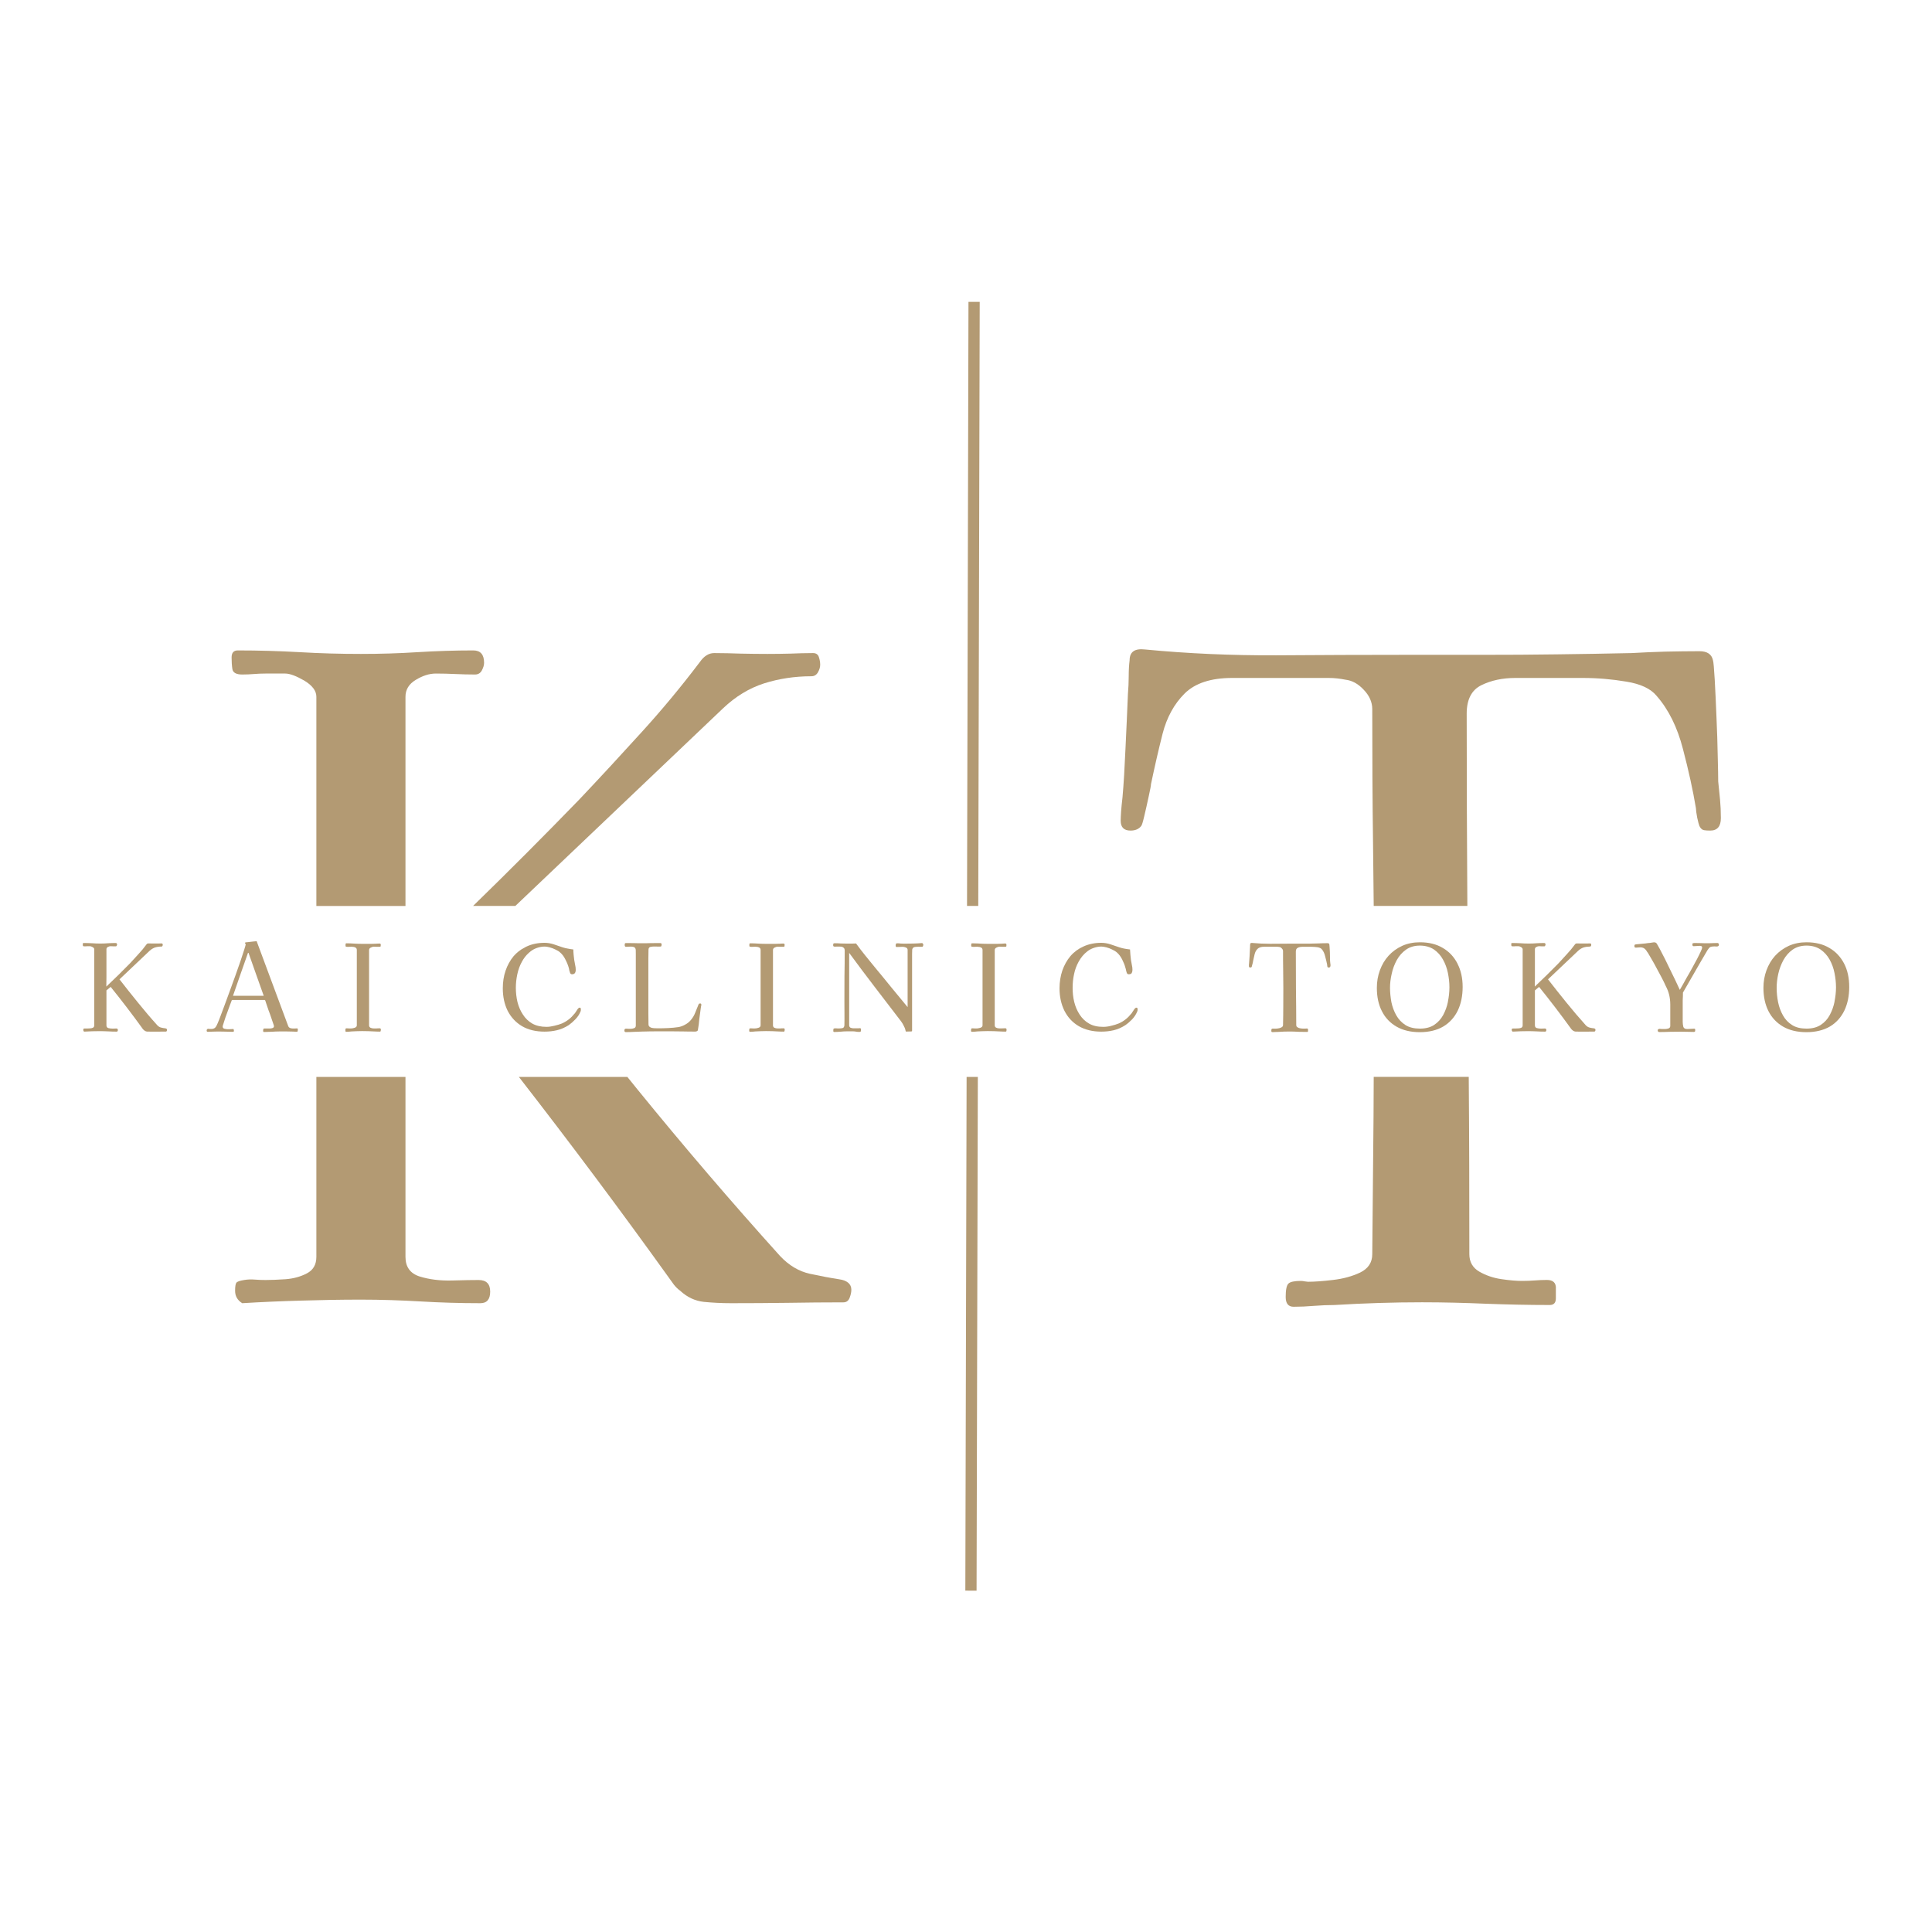 <svg width="32" height="32" viewBox="0 0 32 32" fill="none" xmlns="http://www.w3.org/2000/svg">
<path d="M16.01 17.837H16.196L16.175 26.347L15.989 26.346L16.01 17.837Z" fill="#B39A73"/>
<path d="M16.227 5L16.203 15.005H16.017L16.041 5H16.227Z" fill="#B39A73"/>
<path d="M8.119 21.393C8.119 21.521 8.065 21.585 7.956 21.585C7.622 21.585 7.293 21.575 6.967 21.556C6.642 21.537 6.311 21.526 5.977 21.526C5.644 21.526 5.324 21.532 4.994 21.542C4.664 21.551 4.337 21.565 4.012 21.585C3.933 21.536 3.894 21.468 3.894 21.38C3.894 21.31 3.901 21.265 3.915 21.246C3.931 21.226 3.974 21.212 4.043 21.201C4.102 21.191 4.161 21.189 4.219 21.194C4.278 21.199 4.338 21.201 4.398 21.201C4.485 21.201 4.596 21.197 4.729 21.188C4.862 21.178 4.98 21.145 5.083 21.091C5.188 21.036 5.24 20.945 5.24 20.818V17.837H6.716V20.818C6.716 20.984 6.794 21.093 6.952 21.143C7.111 21.192 7.287 21.214 7.485 21.209C7.682 21.203 7.829 21.201 7.928 21.201C8.055 21.201 8.119 21.265 8.119 21.393L8.119 21.393Z" fill="#B39A73"/>
<path d="M4.012 11.172C3.914 11.172 3.859 11.142 3.849 11.083C3.84 11.024 3.836 10.96 3.836 10.891C3.836 10.812 3.869 10.773 3.938 10.773C4.283 10.773 4.625 10.783 4.965 10.802C5.306 10.822 5.643 10.831 5.978 10.831C6.293 10.831 6.605 10.822 6.915 10.802C7.226 10.783 7.534 10.773 7.839 10.773C7.958 10.773 8.018 10.841 8.018 10.978C8.018 11.019 8.004 11.061 7.98 11.106C7.956 11.15 7.918 11.172 7.868 11.172C7.76 11.172 7.651 11.169 7.543 11.164C7.436 11.159 7.328 11.156 7.219 11.156C7.11 11.156 7 11.192 6.886 11.261C6.773 11.329 6.716 11.422 6.716 11.54V15.006H5.24V11.54C5.24 11.442 5.173 11.354 5.042 11.274C4.908 11.197 4.802 11.156 4.724 11.156H4.398C4.329 11.156 4.263 11.159 4.205 11.164C4.146 11.169 4.082 11.172 4.013 11.172H4.012Z" fill="#B39A73"/>
<path d="M7.836 15.005C8.431 14.426 9.017 13.838 9.597 13.24C9.951 12.866 10.294 12.494 10.629 12.125C10.965 11.756 11.286 11.369 11.592 10.965C11.66 10.867 11.739 10.817 11.829 10.817C11.976 10.817 12.122 10.821 12.27 10.826C12.418 10.829 12.566 10.831 12.713 10.831C12.842 10.831 12.968 10.829 13.091 10.826C13.213 10.821 13.339 10.817 13.467 10.817C13.517 10.817 13.549 10.84 13.563 10.883C13.578 10.928 13.585 10.97 13.585 11.01C13.585 11.05 13.573 11.091 13.548 11.135C13.523 11.179 13.487 11.201 13.438 11.201C13.163 11.201 12.901 11.241 12.655 11.319C12.409 11.398 12.182 11.536 11.976 11.732L8.536 15.005H7.837H7.836Z" fill="#B39A73"/>
<path d="M14.101 21.363C14.101 21.403 14.091 21.447 14.072 21.497C14.052 21.547 14.018 21.571 13.969 21.571C13.663 21.571 13.355 21.574 13.045 21.579C12.736 21.583 12.422 21.585 12.108 21.585C11.95 21.585 11.8 21.577 11.656 21.563C11.513 21.547 11.383 21.487 11.266 21.379C11.225 21.349 11.191 21.315 11.161 21.277C11.132 21.237 11.103 21.197 11.074 21.156C10.273 20.04 9.446 18.933 8.594 17.837H10.391C10.448 17.907 10.505 17.978 10.562 18.049C11.326 18.988 12.112 19.907 12.919 20.802C13.067 20.96 13.233 21.058 13.415 21.098C13.597 21.137 13.756 21.167 13.894 21.188C14.031 21.207 14.101 21.266 14.101 21.363H14.101Z" fill="#B39A73"/>
<path d="M25.77 21.334V21.504C25.77 21.579 25.736 21.615 25.667 21.615C25.312 21.615 24.96 21.607 24.61 21.594C24.262 21.579 23.909 21.57 23.554 21.57C23.082 21.57 22.599 21.585 22.106 21.615C21.997 21.615 21.884 21.62 21.765 21.629C21.648 21.639 21.535 21.644 21.427 21.644C21.338 21.644 21.295 21.59 21.295 21.481C21.295 21.363 21.31 21.29 21.34 21.261C21.369 21.231 21.438 21.216 21.547 21.216C21.567 21.216 21.588 21.219 21.613 21.224C21.637 21.227 21.654 21.23 21.665 21.23C21.772 21.23 21.91 21.22 22.078 21.2C22.245 21.181 22.396 21.14 22.529 21.077C22.662 21.012 22.729 20.911 22.729 20.773C22.737 20.013 22.744 19.256 22.75 18.497C22.751 18.277 22.753 18.057 22.753 17.836H24.327C24.335 18.813 24.337 19.792 24.337 20.773C24.337 20.9 24.391 20.997 24.5 21.061C24.609 21.124 24.732 21.167 24.87 21.187C25.008 21.207 25.121 21.216 25.208 21.216C25.287 21.216 25.358 21.213 25.422 21.208C25.486 21.203 25.553 21.2 25.623 21.2C25.721 21.2 25.771 21.245 25.771 21.334L25.77 21.334Z" fill="#B39A73"/>
<path d="M28.503 13.55C28.503 13.688 28.444 13.757 28.327 13.757C28.286 13.757 28.252 13.755 28.222 13.75C28.192 13.744 28.168 13.722 28.148 13.682C28.139 13.662 28.127 13.616 28.111 13.543C28.097 13.469 28.09 13.417 28.09 13.387C28.041 13.092 27.969 12.764 27.875 12.406C27.782 12.045 27.637 11.752 27.439 11.526C27.342 11.407 27.174 11.328 26.938 11.29C26.702 11.25 26.461 11.229 26.214 11.229H25.099C24.887 11.229 24.7 11.269 24.538 11.348C24.375 11.427 24.293 11.584 24.293 11.821C24.293 12.88 24.297 13.942 24.304 15.005H22.753C22.75 14.665 22.746 14.325 22.742 13.985C22.732 13.242 22.729 12.495 22.729 11.746C22.729 11.629 22.681 11.521 22.587 11.424C22.494 11.324 22.393 11.27 22.285 11.258C22.196 11.24 22.104 11.229 22.01 11.229H20.409C20.055 11.229 19.792 11.316 19.619 11.489C19.447 11.661 19.326 11.882 19.256 12.153C19.187 12.425 19.124 12.703 19.064 12.988C19.064 13.008 19.052 13.075 19.027 13.187C19.003 13.301 18.978 13.409 18.954 13.512C18.93 13.616 18.912 13.672 18.902 13.681C18.863 13.732 18.804 13.757 18.725 13.757C18.617 13.757 18.562 13.703 18.562 13.594C18.562 13.554 18.565 13.502 18.569 13.439C18.574 13.375 18.581 13.298 18.592 13.208C18.612 12.983 18.628 12.71 18.642 12.389C18.658 12.07 18.67 11.771 18.682 11.495C18.69 11.397 18.695 11.299 18.695 11.201C18.695 11.102 18.7 11.014 18.71 10.936C18.71 10.797 18.794 10.738 18.962 10.757C19.679 10.826 20.405 10.857 21.139 10.854C21.873 10.849 22.599 10.846 23.319 10.846H24.574C24.978 10.846 25.384 10.844 25.793 10.838C26.202 10.833 26.613 10.826 27.026 10.817C27.204 10.806 27.389 10.799 27.579 10.793C27.772 10.789 27.962 10.786 28.149 10.786C28.276 10.786 28.351 10.836 28.372 10.936C28.381 10.963 28.39 11.069 28.401 11.252C28.411 11.435 28.421 11.641 28.43 11.873C28.44 12.104 28.448 12.321 28.451 12.523C28.456 12.725 28.459 12.865 28.459 12.944C28.469 13.042 28.479 13.141 28.489 13.24C28.498 13.338 28.503 13.441 28.503 13.55L28.503 13.55Z" fill="#B39A73"/>
<path d="M2.766 17.057C2.766 17.063 2.765 17.07 2.762 17.076C2.759 17.083 2.755 17.086 2.749 17.086C2.707 17.086 2.665 17.087 2.623 17.087H2.495C2.474 17.087 2.454 17.087 2.435 17.086C2.415 17.084 2.397 17.075 2.381 17.059C2.375 17.055 2.371 17.05 2.367 17.046C2.363 17.04 2.359 17.035 2.356 17.03C2.189 16.799 2.015 16.571 1.833 16.346L1.763 16.404V16.983C1.763 17.006 1.773 17.021 1.793 17.028C1.816 17.034 1.84 17.037 1.868 17.037C1.895 17.036 1.914 17.035 1.927 17.035C1.944 17.035 1.952 17.044 1.952 17.06C1.952 17.079 1.945 17.087 1.931 17.087C1.885 17.087 1.841 17.086 1.796 17.083C1.752 17.082 1.707 17.079 1.662 17.079C1.618 17.079 1.573 17.081 1.528 17.081C1.485 17.083 1.44 17.085 1.394 17.087C1.384 17.081 1.38 17.071 1.38 17.058C1.38 17.05 1.38 17.044 1.381 17.04C1.383 17.039 1.39 17.037 1.398 17.035C1.407 17.034 1.416 17.034 1.424 17.035H1.448C1.46 17.035 1.475 17.035 1.494 17.033C1.512 17.032 1.527 17.028 1.54 17.022C1.554 17.014 1.561 17.002 1.561 16.983V15.723C1.561 15.709 1.553 15.698 1.534 15.687C1.516 15.677 1.501 15.672 1.491 15.672H1.447C1.438 15.672 1.43 15.673 1.421 15.674H1.394C1.381 15.674 1.373 15.669 1.373 15.662C1.372 15.654 1.371 15.645 1.371 15.635C1.371 15.625 1.376 15.619 1.385 15.619C1.432 15.619 1.478 15.621 1.525 15.623C1.571 15.627 1.617 15.628 1.662 15.628C1.705 15.628 1.747 15.627 1.79 15.623C1.833 15.621 1.874 15.619 1.916 15.619C1.931 15.619 1.939 15.628 1.939 15.646C1.939 15.651 1.938 15.657 1.933 15.663C1.93 15.671 1.926 15.674 1.92 15.674H1.875C1.86 15.673 1.846 15.672 1.831 15.672C1.816 15.672 1.802 15.677 1.786 15.685C1.77 15.694 1.763 15.706 1.763 15.722V16.185C1.763 16.236 1.762 16.289 1.761 16.341C1.895 16.215 2.026 16.086 2.154 15.955C2.201 15.903 2.248 15.852 2.293 15.803C2.34 15.753 2.384 15.7 2.425 15.644C2.433 15.632 2.444 15.626 2.456 15.626C2.476 15.626 2.497 15.627 2.516 15.627H2.628C2.645 15.626 2.661 15.626 2.679 15.626C2.687 15.626 2.691 15.628 2.692 15.635C2.695 15.64 2.696 15.645 2.696 15.651C2.696 15.655 2.694 15.662 2.69 15.668C2.688 15.675 2.683 15.678 2.675 15.678C2.637 15.678 2.602 15.683 2.568 15.693C2.536 15.704 2.505 15.723 2.477 15.749L1.979 16.221C2.08 16.351 2.182 16.479 2.286 16.607C2.389 16.734 2.495 16.86 2.605 16.981C2.625 17.003 2.648 17.016 2.673 17.021C2.697 17.026 2.718 17.031 2.737 17.032C2.757 17.035 2.766 17.043 2.766 17.056V17.057Z" fill="#B39A73"/>
<path d="M4.932 17.044C4.93 17.037 4.926 17.033 4.922 17.033C4.909 17.033 4.896 17.035 4.884 17.035H4.846C4.832 17.035 4.818 17.032 4.802 17.026C4.787 17.018 4.778 17.007 4.773 16.993L4.251 15.589C4.235 15.591 4.217 15.593 4.199 15.594C4.182 15.596 4.165 15.598 4.147 15.6C4.134 15.602 4.12 15.604 4.104 15.605C4.089 15.606 4.076 15.607 4.063 15.61C4.059 15.613 4.058 15.617 4.058 15.621C4.058 15.623 4.059 15.627 4.063 15.631C4.068 15.635 4.07 15.639 4.07 15.641C4.07 15.65 4.06 15.68 4.045 15.73C4.029 15.78 4.008 15.843 3.983 15.919C3.956 15.997 3.927 16.079 3.895 16.169C3.863 16.259 3.83 16.349 3.797 16.439C3.764 16.529 3.734 16.614 3.704 16.692C3.675 16.77 3.651 16.835 3.63 16.888C3.609 16.94 3.596 16.971 3.589 16.983C3.578 17.006 3.566 17.022 3.55 17.031C3.535 17.039 3.52 17.043 3.506 17.043H3.475C3.466 17.042 3.458 17.04 3.452 17.04C3.432 17.04 3.423 17.051 3.423 17.07C3.423 17.083 3.429 17.09 3.442 17.09C3.47 17.09 3.499 17.089 3.527 17.087C3.555 17.086 3.585 17.085 3.614 17.085C3.653 17.085 3.692 17.086 3.732 17.087C3.772 17.089 3.812 17.09 3.85 17.09H3.864C3.869 17.089 3.873 17.085 3.874 17.079C3.875 17.075 3.875 17.067 3.872 17.058C3.871 17.048 3.866 17.043 3.859 17.043C3.857 17.043 3.852 17.044 3.845 17.045H3.831C3.823 17.046 3.814 17.047 3.804 17.047H3.769C3.755 17.047 3.737 17.044 3.716 17.039C3.698 17.034 3.688 17.022 3.688 17.002C3.688 16.996 3.692 16.979 3.702 16.952C3.71 16.924 3.721 16.892 3.734 16.852C3.748 16.814 3.762 16.775 3.777 16.734C3.791 16.695 3.804 16.659 3.816 16.628C3.828 16.596 3.838 16.573 3.841 16.562H4.389C4.394 16.572 4.4 16.591 4.41 16.622C4.42 16.653 4.432 16.69 4.447 16.731C4.463 16.77 4.477 16.812 4.49 16.85C4.504 16.89 4.515 16.922 4.524 16.95C4.534 16.977 4.538 16.992 4.538 16.996C4.538 17.011 4.53 17.022 4.515 17.027C4.5 17.032 4.487 17.035 4.474 17.035H4.376C4.37 17.035 4.366 17.037 4.364 17.043C4.361 17.047 4.36 17.05 4.36 17.054L4.358 17.071C4.358 17.077 4.359 17.081 4.36 17.086C4.363 17.091 4.366 17.093 4.374 17.093C4.395 17.093 4.418 17.091 4.44 17.091C4.461 17.091 4.483 17.09 4.505 17.089C4.547 17.086 4.587 17.084 4.627 17.084H4.751C4.778 17.084 4.81 17.085 4.846 17.086C4.883 17.088 4.906 17.089 4.915 17.089C4.923 17.089 4.928 17.086 4.93 17.081C4.931 17.074 4.933 17.066 4.933 17.057C4.933 17.053 4.932 17.049 4.932 17.042L4.932 17.044ZM3.859 16.494C3.9 16.373 3.942 16.251 3.985 16.131C4.028 16.011 4.071 15.89 4.112 15.77C4.155 15.89 4.197 16.012 4.24 16.133C4.283 16.254 4.326 16.373 4.368 16.493H3.859V16.494Z" fill="#B39A73"/>
<path d="M6.308 17.053C6.308 17.058 6.307 17.066 6.306 17.074C6.305 17.084 6.299 17.087 6.291 17.087C6.275 17.087 6.26 17.087 6.244 17.086C6.229 17.085 6.214 17.084 6.198 17.084C6.132 17.08 6.065 17.078 5.996 17.078C5.967 17.078 5.937 17.079 5.908 17.08C5.879 17.082 5.851 17.083 5.821 17.084C5.808 17.086 5.794 17.087 5.78 17.088C5.765 17.089 5.751 17.09 5.735 17.09C5.725 17.09 5.721 17.084 5.721 17.071C5.721 17.061 5.721 17.051 5.722 17.044C5.723 17.036 5.73 17.032 5.744 17.032C5.756 17.032 5.769 17.033 5.78 17.034H5.819C5.834 17.034 5.853 17.03 5.875 17.023C5.898 17.015 5.91 17.002 5.91 16.982V15.736C5.91 15.713 5.901 15.7 5.883 15.692C5.866 15.684 5.845 15.681 5.821 15.681C5.797 15.681 5.777 15.682 5.757 15.683C5.738 15.683 5.727 15.68 5.724 15.673C5.723 15.669 5.723 15.663 5.723 15.654C5.723 15.649 5.723 15.643 5.724 15.636C5.726 15.629 5.729 15.624 5.735 15.624C5.781 15.624 5.826 15.626 5.869 15.629C5.914 15.632 5.959 15.633 6.003 15.633H6.157C6.181 15.633 6.203 15.632 6.223 15.631C6.234 15.63 6.244 15.629 6.255 15.629C6.264 15.628 6.275 15.628 6.284 15.628C6.299 15.628 6.307 15.634 6.307 15.648C6.307 15.656 6.306 15.664 6.305 15.672C6.304 15.679 6.297 15.682 6.286 15.682H6.24C6.224 15.681 6.209 15.68 6.193 15.68C6.176 15.68 6.159 15.686 6.141 15.695C6.122 15.704 6.113 15.718 6.113 15.738V16.983C6.113 17.002 6.121 17.014 6.137 17.023C6.153 17.03 6.17 17.034 6.188 17.034H6.238C6.254 17.032 6.271 17.032 6.288 17.032C6.302 17.032 6.309 17.039 6.309 17.055L6.308 17.053Z" fill="#B39A73"/>
<path d="M9.621 16.714C9.621 16.722 9.62 16.731 9.62 16.739C9.619 16.747 9.616 16.755 9.612 16.76C9.604 16.782 9.592 16.802 9.579 16.823C9.565 16.843 9.549 16.863 9.53 16.883C9.494 16.921 9.457 16.953 9.419 16.98C9.357 17.019 9.293 17.048 9.224 17.064C9.157 17.08 9.089 17.087 9.019 17.087C8.876 17.087 8.752 17.058 8.647 16.997C8.544 16.936 8.465 16.851 8.409 16.743C8.355 16.634 8.328 16.51 8.328 16.37C8.328 16.265 8.343 16.167 8.374 16.077C8.405 15.986 8.45 15.906 8.507 15.837C8.557 15.78 8.617 15.731 8.686 15.697C8.699 15.688 8.712 15.682 8.725 15.676C8.811 15.636 8.909 15.616 9.019 15.616C9.072 15.616 9.123 15.625 9.172 15.641C9.221 15.657 9.27 15.673 9.319 15.691C9.348 15.7 9.377 15.708 9.406 15.712C9.436 15.718 9.466 15.723 9.496 15.726C9.497 15.755 9.498 15.784 9.501 15.813C9.504 15.841 9.507 15.871 9.511 15.9C9.515 15.927 9.52 15.954 9.526 15.982C9.533 16.009 9.536 16.037 9.536 16.064C9.536 16.086 9.531 16.104 9.522 16.117C9.513 16.13 9.497 16.137 9.474 16.137C9.459 16.137 9.449 16.129 9.443 16.116C9.438 16.102 9.433 16.086 9.429 16.071C9.427 16.055 9.424 16.041 9.42 16.028C9.408 15.985 9.389 15.938 9.363 15.889C9.339 15.84 9.308 15.8 9.272 15.771C9.258 15.757 9.233 15.743 9.201 15.728C9.17 15.712 9.138 15.7 9.104 15.691C9.072 15.682 9.045 15.678 9.023 15.678C8.981 15.678 8.94 15.685 8.898 15.699C8.857 15.713 8.821 15.732 8.789 15.757C8.777 15.766 8.766 15.775 8.756 15.785C8.711 15.825 8.674 15.874 8.645 15.928C8.609 15.992 8.584 16.063 8.568 16.138C8.552 16.213 8.544 16.287 8.544 16.36C8.544 16.442 8.553 16.52 8.571 16.597C8.591 16.674 8.62 16.743 8.661 16.804C8.7 16.866 8.753 16.917 8.817 16.954C8.882 16.99 8.96 17.008 9.052 17.008C9.091 17.008 9.133 17.002 9.181 16.99C9.23 16.979 9.272 16.966 9.307 16.952C9.348 16.934 9.386 16.911 9.421 16.884C9.456 16.857 9.487 16.825 9.514 16.791C9.518 16.788 9.524 16.781 9.532 16.768C9.532 16.768 9.532 16.767 9.533 16.767C9.541 16.753 9.55 16.74 9.559 16.727C9.567 16.713 9.574 16.705 9.579 16.702C9.584 16.694 9.592 16.69 9.599 16.69C9.614 16.69 9.621 16.698 9.621 16.713L9.621 16.714Z" fill="#B39A73"/>
<path d="M11.617 16.637C11.617 16.646 11.615 16.656 11.612 16.666C11.611 16.677 11.61 16.687 11.607 16.698C11.598 16.757 11.59 16.817 11.583 16.877C11.579 16.938 11.57 16.998 11.56 17.055C11.56 17.063 11.557 17.07 11.551 17.075C11.541 17.082 11.53 17.086 11.518 17.086C11.453 17.086 11.386 17.086 11.32 17.084C11.255 17.083 11.189 17.082 11.122 17.082H10.877C10.796 17.082 10.716 17.084 10.634 17.086C10.588 17.088 10.544 17.09 10.499 17.091C10.454 17.093 10.41 17.095 10.365 17.095C10.349 17.095 10.342 17.085 10.342 17.068C10.342 17.048 10.35 17.038 10.369 17.038C10.383 17.038 10.396 17.039 10.408 17.04H10.446C10.464 17.04 10.483 17.037 10.502 17.03C10.522 17.023 10.531 17.008 10.531 16.986V15.801C10.531 15.774 10.53 15.752 10.53 15.733C10.528 15.715 10.522 15.701 10.51 15.692C10.499 15.684 10.477 15.679 10.448 15.679C10.434 15.679 10.421 15.68 10.41 15.68C10.398 15.681 10.385 15.682 10.371 15.682C10.36 15.682 10.354 15.679 10.351 15.673C10.348 15.666 10.347 15.658 10.347 15.649C10.347 15.641 10.348 15.635 10.349 15.63C10.352 15.623 10.357 15.62 10.367 15.62C10.41 15.62 10.454 15.621 10.498 15.621C10.541 15.623 10.586 15.623 10.63 15.623C10.68 15.623 10.731 15.623 10.783 15.621C10.836 15.62 10.887 15.62 10.937 15.62C10.947 15.62 10.954 15.623 10.955 15.63C10.957 15.635 10.959 15.641 10.959 15.647C10.959 15.653 10.957 15.659 10.955 15.666C10.954 15.675 10.947 15.678 10.937 15.678H10.887C10.87 15.677 10.854 15.677 10.837 15.677C10.815 15.677 10.793 15.679 10.771 15.684C10.75 15.69 10.741 15.707 10.741 15.734C10.741 15.781 10.739 15.827 10.739 15.874V16.786C10.74 16.846 10.741 16.906 10.741 16.964C10.741 16.987 10.749 17.002 10.768 17.013C10.787 17.024 10.808 17.029 10.832 17.03C10.856 17.032 10.876 17.032 10.894 17.032C10.952 17.032 11.01 17.031 11.068 17.028C11.127 17.025 11.186 17.02 11.244 17.011C11.281 17.003 11.317 16.989 11.35 16.97C11.386 16.951 11.415 16.927 11.44 16.898C11.473 16.86 11.498 16.818 11.515 16.773C11.533 16.727 11.551 16.683 11.57 16.637C11.573 16.629 11.578 16.623 11.583 16.622C11.588 16.621 11.595 16.62 11.602 16.62C11.606 16.62 11.609 16.623 11.612 16.628C11.614 16.632 11.616 16.635 11.616 16.637L11.617 16.637Z" fill="#B39A73"/>
<path d="M12.997 17.053C12.997 17.058 12.996 17.066 12.995 17.074C12.994 17.084 12.988 17.087 12.98 17.087C12.964 17.087 12.949 17.087 12.934 17.086C12.918 17.085 12.902 17.084 12.887 17.084C12.822 17.08 12.755 17.078 12.686 17.078C12.656 17.078 12.627 17.079 12.597 17.08C12.568 17.082 12.539 17.083 12.509 17.084C12.496 17.086 12.483 17.087 12.47 17.088C12.455 17.089 12.44 17.09 12.425 17.09C12.414 17.09 12.409 17.084 12.409 17.071C12.409 17.061 12.41 17.051 12.411 17.044C12.412 17.036 12.419 17.032 12.432 17.032C12.445 17.032 12.457 17.033 12.469 17.034H12.507C12.523 17.034 12.542 17.03 12.564 17.023C12.587 17.015 12.598 17.002 12.598 16.982V15.736C12.598 15.713 12.589 15.7 12.572 15.692C12.555 15.684 12.534 15.681 12.509 15.681C12.486 15.681 12.466 15.682 12.446 15.683C12.427 15.683 12.416 15.68 12.413 15.673C12.412 15.669 12.411 15.663 12.411 15.654C12.411 15.649 12.412 15.643 12.413 15.636C12.414 15.629 12.418 15.624 12.425 15.624C12.47 15.624 12.514 15.626 12.559 15.629C12.604 15.632 12.648 15.633 12.692 15.633H12.847C12.87 15.633 12.892 15.632 12.913 15.631C12.923 15.63 12.934 15.629 12.944 15.629C12.954 15.628 12.963 15.628 12.972 15.628C12.988 15.628 12.996 15.634 12.996 15.648C12.996 15.656 12.995 15.664 12.994 15.672C12.993 15.679 12.986 15.682 12.974 15.682H12.928C12.913 15.681 12.898 15.68 12.882 15.68C12.865 15.68 12.847 15.686 12.829 15.695C12.811 15.704 12.803 15.718 12.803 15.738V16.983C12.803 17.002 12.81 17.014 12.826 17.023C12.843 17.03 12.859 17.034 12.876 17.034H12.926C12.943 17.032 12.96 17.032 12.977 17.032C12.992 17.032 12.998 17.039 12.998 17.055L12.997 17.053Z" fill="#B39A73"/>
<path d="M15.293 15.653C15.293 15.657 15.291 15.663 15.288 15.67C15.285 15.678 15.28 15.682 15.274 15.682H15.241C15.23 15.681 15.22 15.681 15.21 15.681C15.173 15.681 15.148 15.684 15.134 15.691C15.12 15.699 15.112 15.711 15.109 15.729C15.108 15.745 15.107 15.77 15.107 15.8V17.067C15.107 17.078 15.103 17.084 15.094 17.084L15.003 17.086C14.998 17.057 14.988 17.027 14.973 16.999C14.959 16.969 14.944 16.942 14.925 16.917C14.781 16.728 14.636 16.539 14.492 16.352C14.347 16.163 14.205 15.974 14.065 15.783V16.98C14.065 16.999 14.072 17.012 14.085 17.021C14.099 17.027 14.115 17.031 14.133 17.032H14.211C14.22 17.031 14.232 17.03 14.244 17.03C14.255 17.03 14.261 17.038 14.261 17.051C14.261 17.062 14.26 17.073 14.258 17.08C14.256 17.088 14.248 17.092 14.234 17.092C14.22 17.092 14.207 17.091 14.195 17.09C14.183 17.088 14.171 17.086 14.158 17.084C14.138 17.082 14.118 17.081 14.097 17.082H14.034C13.996 17.082 13.96 17.084 13.924 17.088C13.889 17.09 13.853 17.093 13.816 17.093C13.807 17.093 13.802 17.086 13.802 17.075C13.802 17.054 13.804 17.042 13.807 17.038C13.811 17.034 13.823 17.032 13.843 17.032C13.853 17.032 13.862 17.033 13.872 17.034H13.902C13.923 17.034 13.941 17.032 13.959 17.027C13.975 17.022 13.984 17.006 13.986 16.98C13.987 16.916 13.988 16.851 13.987 16.786C13.986 16.721 13.986 16.656 13.986 16.591C13.986 16.45 13.986 16.31 13.987 16.171C13.99 16.03 13.991 15.889 13.991 15.747C13.991 15.723 13.985 15.705 13.972 15.697C13.96 15.686 13.945 15.68 13.925 15.679C13.908 15.678 13.889 15.678 13.87 15.678C13.863 15.678 13.855 15.678 13.846 15.679H13.825C13.808 15.679 13.8 15.673 13.8 15.658C13.8 15.65 13.8 15.641 13.802 15.634C13.804 15.627 13.811 15.623 13.823 15.623C13.857 15.623 13.893 15.624 13.927 15.627C13.962 15.628 13.997 15.629 14.032 15.629H14.105C14.129 15.628 14.155 15.627 14.179 15.627C14.228 15.694 14.278 15.76 14.33 15.824C14.383 15.888 14.435 15.952 14.486 16.016C14.579 16.128 14.67 16.238 14.76 16.35C14.85 16.459 14.941 16.57 15.033 16.681V15.734C15.033 15.714 15.023 15.701 15.003 15.693C14.983 15.685 14.966 15.682 14.95 15.682C14.933 15.682 14.916 15.683 14.9 15.684C14.885 15.685 14.868 15.685 14.851 15.685C14.841 15.685 14.835 15.679 14.835 15.664V15.653C14.835 15.648 14.836 15.644 14.838 15.641C14.838 15.63 14.846 15.624 14.861 15.624C14.879 15.624 14.898 15.625 14.917 15.628C14.938 15.629 14.958 15.63 14.978 15.63C15.028 15.63 15.077 15.629 15.126 15.628C15.176 15.627 15.226 15.624 15.275 15.62C15.283 15.626 15.287 15.631 15.289 15.636C15.292 15.64 15.293 15.646 15.293 15.655L15.293 15.653Z" fill="#B39A73"/>
<path d="M16.672 17.053C16.672 17.058 16.671 17.066 16.67 17.074C16.669 17.084 16.663 17.087 16.654 17.087C16.639 17.087 16.624 17.087 16.608 17.086C16.592 17.085 16.578 17.084 16.562 17.084C16.496 17.08 16.429 17.078 16.36 17.078C16.33 17.078 16.301 17.079 16.272 17.08C16.248 17.082 16.223 17.083 16.198 17.083C16.194 17.084 16.189 17.084 16.184 17.084C16.171 17.086 16.157 17.087 16.143 17.088C16.129 17.089 16.115 17.09 16.099 17.09C16.088 17.09 16.083 17.084 16.083 17.071C16.083 17.061 16.084 17.051 16.086 17.044C16.087 17.036 16.093 17.032 16.106 17.032C16.119 17.032 16.133 17.033 16.143 17.034H16.183C16.187 17.034 16.193 17.034 16.198 17.032C16.21 17.031 16.223 17.027 16.238 17.023C16.262 17.015 16.274 17.002 16.274 16.982V15.736C16.274 15.713 16.264 15.7 16.246 15.692C16.234 15.686 16.219 15.683 16.202 15.683C16.197 15.681 16.191 15.681 16.185 15.681C16.161 15.681 16.14 15.682 16.12 15.683C16.101 15.683 16.09 15.68 16.088 15.673C16.086 15.669 16.086 15.663 16.086 15.654C16.086 15.649 16.086 15.643 16.088 15.636C16.089 15.629 16.093 15.624 16.099 15.624C16.134 15.624 16.168 15.625 16.202 15.627C16.212 15.628 16.222 15.628 16.232 15.629C16.277 15.632 16.322 15.633 16.366 15.633H16.52C16.544 15.633 16.566 15.632 16.586 15.631C16.597 15.63 16.607 15.629 16.617 15.629C16.627 15.628 16.638 15.627 16.647 15.627C16.662 15.627 16.67 15.634 16.67 15.648C16.67 15.656 16.669 15.664 16.669 15.671C16.667 15.679 16.66 15.682 16.649 15.682H16.602C16.587 15.681 16.571 15.68 16.556 15.68C16.539 15.68 16.522 15.685 16.504 15.695C16.485 15.704 16.476 15.718 16.476 15.738V16.983C16.476 17.002 16.484 17.014 16.5 17.022C16.516 17.03 16.533 17.033 16.551 17.033H16.601C16.617 17.032 16.634 17.031 16.651 17.031C16.665 17.031 16.672 17.039 16.672 17.055L16.672 17.053Z" fill="#B39A73"/>
<path d="M18.843 16.714C18.843 16.722 18.842 16.731 18.841 16.739C18.839 16.747 18.837 16.755 18.833 16.76C18.816 16.802 18.789 16.843 18.752 16.883C18.715 16.921 18.678 16.953 18.639 16.98C18.579 17.019 18.514 17.048 18.446 17.064C18.379 17.08 18.31 17.087 18.24 17.087C18.097 17.087 17.974 17.057 17.869 16.997C17.765 16.936 17.686 16.851 17.631 16.743C17.577 16.634 17.549 16.51 17.549 16.37C17.549 16.265 17.565 16.167 17.595 16.077C17.627 15.986 17.671 15.906 17.729 15.837C17.788 15.768 17.861 15.714 17.947 15.676C18.032 15.637 18.131 15.616 18.24 15.616C18.293 15.616 18.344 15.625 18.393 15.641C18.442 15.657 18.491 15.674 18.541 15.691C18.568 15.7 18.598 15.708 18.628 15.713C18.658 15.718 18.686 15.723 18.717 15.726C18.718 15.755 18.72 15.784 18.723 15.814C18.725 15.842 18.728 15.871 18.732 15.9C18.737 15.927 18.741 15.954 18.747 15.982C18.754 16.009 18.757 16.037 18.757 16.065C18.757 16.086 18.752 16.104 18.744 16.118C18.735 16.131 18.719 16.137 18.695 16.137C18.681 16.137 18.67 16.13 18.664 16.116C18.659 16.102 18.654 16.086 18.651 16.071C18.648 16.055 18.645 16.041 18.64 16.028C18.629 15.985 18.61 15.938 18.585 15.889C18.56 15.84 18.53 15.801 18.494 15.771C18.478 15.757 18.454 15.743 18.422 15.728C18.392 15.712 18.359 15.7 18.326 15.691C18.293 15.683 18.266 15.678 18.244 15.678C18.203 15.678 18.161 15.685 18.12 15.699C18.078 15.713 18.042 15.732 18.01 15.757C17.95 15.803 17.903 15.861 17.866 15.928C17.83 15.993 17.804 16.063 17.789 16.139C17.773 16.213 17.766 16.287 17.766 16.361C17.766 16.442 17.774 16.52 17.793 16.597C17.812 16.674 17.842 16.743 17.882 16.804C17.922 16.866 17.974 16.917 18.039 16.954C18.103 16.991 18.181 17.008 18.273 17.008C18.311 17.008 18.355 17.003 18.402 16.991C18.452 16.98 18.493 16.966 18.529 16.952C18.57 16.934 18.608 16.912 18.643 16.884C18.677 16.858 18.708 16.826 18.736 16.791C18.74 16.789 18.745 16.781 18.753 16.768C18.762 16.754 18.772 16.74 18.78 16.727C18.789 16.713 18.796 16.705 18.8 16.702C18.806 16.695 18.814 16.69 18.821 16.69C18.835 16.69 18.842 16.698 18.842 16.713L18.843 16.714Z" fill="#B39A73"/>
<path d="M22.036 15.995C22.036 16.015 22.028 16.025 22.011 16.025H21.997C21.994 16.024 21.991 16.02 21.988 16.015C21.986 16.013 21.984 16.007 21.983 15.995C21.981 15.986 21.981 15.979 21.981 15.975C21.973 15.935 21.962 15.89 21.949 15.841C21.938 15.792 21.919 15.752 21.892 15.721C21.878 15.705 21.855 15.695 21.823 15.689C21.791 15.685 21.759 15.682 21.725 15.682H21.571C21.543 15.682 21.517 15.687 21.496 15.698C21.474 15.708 21.463 15.729 21.463 15.761C21.463 15.964 21.464 16.167 21.465 16.37C21.467 16.572 21.47 16.775 21.47 16.977C21.47 16.994 21.476 17.007 21.491 17.015C21.506 17.025 21.522 17.031 21.541 17.033C21.561 17.036 21.576 17.037 21.589 17.037H21.616C21.625 17.036 21.635 17.035 21.645 17.035C21.658 17.035 21.665 17.041 21.665 17.053V17.076C21.665 17.086 21.66 17.092 21.651 17.092C21.602 17.092 21.553 17.091 21.506 17.09C21.459 17.087 21.412 17.085 21.363 17.085C21.299 17.085 21.234 17.087 21.168 17.092C21.153 17.092 21.137 17.092 21.121 17.093C21.105 17.095 21.09 17.095 21.075 17.095C21.063 17.095 21.057 17.089 21.057 17.074C21.057 17.057 21.059 17.047 21.063 17.043C21.067 17.038 21.077 17.037 21.092 17.037C21.095 17.037 21.097 17.038 21.1 17.038H21.108C21.122 17.038 21.14 17.038 21.163 17.035C21.186 17.033 21.207 17.026 21.224 17.017C21.241 17.009 21.251 16.996 21.251 16.977C21.253 16.874 21.255 16.771 21.255 16.669C21.256 16.566 21.256 16.463 21.256 16.359C21.256 16.255 21.255 16.156 21.253 16.055C21.251 15.955 21.251 15.854 21.251 15.752C21.251 15.736 21.244 15.722 21.231 15.709C21.22 15.695 21.206 15.687 21.191 15.685C21.179 15.684 21.167 15.681 21.154 15.681H20.938C20.889 15.681 20.853 15.693 20.829 15.716C20.805 15.739 20.789 15.77 20.78 15.807C20.771 15.843 20.763 15.881 20.755 15.919C20.755 15.922 20.753 15.931 20.75 15.947C20.745 15.962 20.741 15.977 20.738 15.991C20.735 16.006 20.733 16.014 20.732 16.015C20.727 16.022 20.719 16.025 20.709 16.025C20.693 16.025 20.686 16.017 20.686 16.002V15.982C20.687 15.974 20.687 15.962 20.689 15.951C20.692 15.92 20.694 15.883 20.697 15.839C20.7 15.795 20.702 15.754 20.703 15.716C20.704 15.704 20.705 15.691 20.705 15.678C20.705 15.664 20.705 15.652 20.707 15.641C20.707 15.623 20.717 15.616 20.739 15.618C20.837 15.627 20.937 15.632 21.036 15.632C21.136 15.631 21.234 15.63 21.333 15.63H21.668C21.723 15.629 21.779 15.627 21.836 15.626C21.86 15.625 21.886 15.623 21.912 15.623C21.937 15.623 21.963 15.622 21.989 15.622C22.006 15.622 22.015 15.629 22.018 15.641C22.019 15.645 22.021 15.66 22.022 15.684C22.023 15.709 22.025 15.737 22.027 15.77C22.028 15.8 22.029 15.83 22.029 15.859C22.029 15.886 22.03 15.905 22.03 15.915C22.031 15.928 22.032 15.942 22.034 15.956C22.036 15.969 22.038 15.982 22.038 15.995H22.036Z" fill="#B39A73"/>
<path d="M24.141 15.961C24.084 15.85 24.004 15.763 23.899 15.702C23.795 15.639 23.668 15.607 23.518 15.607C23.41 15.607 23.312 15.627 23.225 15.666C23.137 15.707 23.061 15.761 22.998 15.831C22.936 15.899 22.889 15.979 22.855 16.072C22.822 16.162 22.805 16.258 22.805 16.362C22.805 16.509 22.832 16.639 22.889 16.749C22.944 16.859 23.026 16.944 23.132 17.005C23.239 17.066 23.367 17.096 23.517 17.096C23.668 17.096 23.8 17.064 23.904 17.003C24.01 16.94 24.09 16.851 24.145 16.739C24.199 16.626 24.226 16.494 24.226 16.347C24.226 16.199 24.197 16.07 24.14 15.961H24.141ZM23.983 16.59C23.967 16.671 23.94 16.744 23.903 16.813C23.866 16.88 23.817 16.934 23.754 16.976C23.691 17.017 23.612 17.037 23.518 17.037C23.424 17.037 23.342 17.018 23.279 16.978C23.216 16.938 23.166 16.885 23.128 16.819C23.09 16.752 23.063 16.679 23.046 16.6C23.032 16.521 23.023 16.441 23.023 16.362C23.023 16.287 23.032 16.21 23.051 16.129C23.068 16.048 23.097 15.972 23.135 15.902C23.174 15.832 23.225 15.774 23.287 15.73C23.349 15.686 23.426 15.662 23.517 15.662C23.608 15.662 23.685 15.684 23.75 15.726C23.812 15.769 23.863 15.825 23.9 15.893C23.938 15.96 23.965 16.034 23.982 16.116C23.998 16.196 24.007 16.274 24.007 16.352C24.007 16.431 23.998 16.51 23.982 16.59L23.983 16.59Z" fill="#B39A73"/>
<path d="M26.426 17.057C26.426 17.063 26.425 17.07 26.422 17.076C26.419 17.083 26.414 17.086 26.408 17.086C26.367 17.086 26.325 17.087 26.282 17.087H26.154C26.134 17.087 26.114 17.087 26.095 17.086C26.075 17.084 26.057 17.075 26.04 17.059C26.035 17.055 26.03 17.05 26.027 17.046C26.023 17.04 26.019 17.035 26.015 17.03C25.848 16.799 25.674 16.571 25.492 16.346L25.423 16.404V16.983C25.423 17.006 25.433 17.021 25.453 17.028C25.476 17.034 25.5 17.037 25.527 17.037C25.555 17.036 25.574 17.035 25.587 17.035C25.604 17.035 25.612 17.044 25.612 17.06C25.612 17.079 25.605 17.087 25.591 17.087C25.545 17.087 25.501 17.086 25.455 17.083C25.412 17.082 25.367 17.079 25.322 17.079C25.278 17.079 25.233 17.081 25.189 17.081C25.144 17.083 25.1 17.085 25.055 17.087C25.044 17.081 25.039 17.071 25.039 17.058C25.039 17.05 25.04 17.044 25.041 17.04C25.043 17.039 25.049 17.037 25.058 17.035C25.067 17.034 25.076 17.034 25.083 17.035H25.106C25.119 17.035 25.135 17.035 25.153 17.033C25.171 17.032 25.186 17.028 25.199 17.022C25.213 17.014 25.22 17.002 25.22 16.983V15.723C25.22 15.709 25.211 15.698 25.194 15.687C25.175 15.677 25.161 15.672 25.151 15.672H25.106C25.097 15.672 25.089 15.673 25.081 15.674H25.054C25.041 15.674 25.034 15.669 25.033 15.662C25.032 15.654 25.031 15.645 25.031 15.635C25.031 15.625 25.036 15.619 25.045 15.619C25.092 15.619 25.138 15.621 25.185 15.623C25.231 15.627 25.277 15.628 25.322 15.628C25.364 15.628 25.407 15.627 25.45 15.623C25.493 15.621 25.534 15.619 25.575 15.619C25.591 15.619 25.599 15.628 25.599 15.646C25.599 15.651 25.597 15.657 25.593 15.663C25.59 15.671 25.585 15.674 25.58 15.674H25.535C25.521 15.673 25.505 15.672 25.491 15.672C25.476 15.672 25.462 15.677 25.446 15.685C25.43 15.694 25.423 15.706 25.423 15.722V16.185C25.423 16.236 25.422 16.289 25.421 16.341C25.555 16.215 25.686 16.086 25.814 15.955C25.861 15.903 25.908 15.852 25.953 15.803C26 15.753 26.044 15.7 26.085 15.644C26.094 15.632 26.104 15.626 26.116 15.626C26.137 15.626 26.156 15.627 26.176 15.627H26.288C26.305 15.626 26.322 15.626 26.338 15.626C26.347 15.626 26.351 15.628 26.352 15.635C26.355 15.64 26.356 15.645 26.356 15.651C26.356 15.655 26.355 15.662 26.351 15.668C26.348 15.675 26.343 15.678 26.335 15.678C26.298 15.678 26.263 15.683 26.229 15.693C26.196 15.704 26.166 15.723 26.138 15.749L25.64 16.221C25.741 16.351 25.842 16.479 25.946 16.607C26.049 16.734 26.156 16.86 26.265 16.981C26.286 17.003 26.309 17.016 26.333 17.021C26.357 17.026 26.379 17.031 26.398 17.032C26.417 17.035 26.426 17.043 26.426 17.056L26.426 17.057Z" fill="#B39A73"/>
<path d="M28.47 15.647C28.47 15.659 28.467 15.666 28.46 15.67C28.454 15.675 28.445 15.677 28.435 15.677H28.418C28.412 15.676 28.407 15.675 28.402 15.675C28.393 15.675 28.381 15.676 28.366 15.677C28.351 15.678 28.34 15.681 28.332 15.684C28.322 15.688 28.311 15.696 28.303 15.708C28.294 15.719 28.287 15.729 28.28 15.74C28.211 15.856 28.143 15.974 28.076 16.091C28.009 16.208 27.942 16.324 27.875 16.44C27.875 16.462 27.874 16.484 27.874 16.505C27.872 16.526 27.871 16.548 27.871 16.569V16.925C27.871 16.954 27.875 16.981 27.881 17.007C27.889 17.032 27.911 17.044 27.947 17.044C27.967 17.044 27.985 17.043 28.005 17.041C28.024 17.04 28.044 17.038 28.064 17.038C28.074 17.038 28.078 17.045 28.078 17.059C28.078 17.07 28.077 17.078 28.075 17.084C28.072 17.089 28.065 17.092 28.053 17.092C28.019 17.092 27.984 17.091 27.949 17.09C27.914 17.089 27.88 17.088 27.844 17.088C27.784 17.088 27.723 17.089 27.662 17.09C27.602 17.092 27.544 17.094 27.486 17.094C27.466 17.094 27.457 17.084 27.457 17.064C27.457 17.057 27.46 17.051 27.466 17.047C27.474 17.044 27.481 17.041 27.488 17.041C27.502 17.041 27.516 17.043 27.531 17.044H27.575C27.595 17.044 27.613 17.041 27.633 17.035C27.654 17.029 27.665 17.014 27.665 16.991V16.639C27.665 16.58 27.658 16.526 27.647 16.48C27.636 16.433 27.618 16.384 27.59 16.331C27.57 16.285 27.546 16.237 27.519 16.186C27.492 16.134 27.465 16.084 27.438 16.035C27.412 15.986 27.388 15.941 27.364 15.901C27.341 15.86 27.322 15.827 27.306 15.802C27.299 15.79 27.292 15.777 27.282 15.766C27.275 15.753 27.266 15.74 27.256 15.729C27.235 15.704 27.207 15.691 27.172 15.691C27.161 15.691 27.148 15.693 27.136 15.693C27.122 15.695 27.109 15.696 27.096 15.696C27.079 15.696 27.071 15.688 27.071 15.673C27.071 15.661 27.072 15.653 27.075 15.649C27.079 15.645 27.087 15.643 27.1 15.641C27.113 15.64 27.126 15.639 27.141 15.637C27.157 15.636 27.171 15.634 27.184 15.633C27.207 15.631 27.231 15.629 27.257 15.626C27.284 15.621 27.306 15.619 27.325 15.618C27.336 15.616 27.349 15.614 27.364 15.612C27.379 15.609 27.391 15.608 27.401 15.608C27.414 15.608 27.423 15.611 27.43 15.618C27.438 15.623 27.445 15.632 27.449 15.643C27.458 15.656 27.464 15.669 27.471 15.682C27.477 15.693 27.485 15.706 27.492 15.719C27.551 15.829 27.606 15.94 27.66 16.054C27.716 16.166 27.77 16.28 27.823 16.395C27.832 16.379 27.847 16.353 27.868 16.317C27.888 16.281 27.912 16.239 27.939 16.189C27.968 16.14 27.997 16.09 28.026 16.036C28.056 15.983 28.083 15.933 28.108 15.885C28.133 15.836 28.154 15.795 28.169 15.761C28.185 15.727 28.193 15.706 28.193 15.696C28.193 15.684 28.189 15.676 28.182 15.672C28.174 15.668 28.165 15.666 28.155 15.666C28.136 15.666 28.119 15.668 28.102 15.669C28.085 15.671 28.069 15.672 28.052 15.672C28.043 15.672 28.037 15.668 28.034 15.662C28.032 15.655 28.031 15.65 28.031 15.642C28.031 15.631 28.033 15.625 28.041 15.623C28.049 15.621 28.057 15.619 28.066 15.619C28.1 15.619 28.136 15.62 28.172 15.621C28.209 15.623 28.244 15.623 28.279 15.623C28.306 15.623 28.334 15.623 28.363 15.621C28.39 15.62 28.419 15.619 28.449 15.619C28.456 15.619 28.461 15.623 28.465 15.629C28.469 15.634 28.471 15.64 28.471 15.646L28.47 15.647Z" fill="#B39A73"/>
<path d="M30.545 15.961C30.487 15.85 30.407 15.763 30.302 15.702C30.198 15.639 30.071 15.607 29.921 15.607C29.813 15.607 29.716 15.627 29.628 15.666C29.54 15.707 29.465 15.761 29.401 15.831C29.34 15.899 29.292 15.979 29.258 16.072C29.225 16.162 29.208 16.258 29.208 16.362C29.208 16.509 29.236 16.639 29.292 16.749C29.348 16.859 29.43 16.944 29.535 17.005C29.642 17.066 29.77 17.096 29.921 17.096C30.071 17.096 30.203 17.064 30.308 17.003C30.414 16.94 30.493 16.851 30.548 16.739C30.602 16.626 30.629 16.494 30.629 16.347C30.629 16.199 30.601 16.07 30.545 15.961H30.545ZM30.386 16.59C30.37 16.671 30.343 16.744 30.306 16.813C30.27 16.88 30.221 16.934 30.157 16.976C30.094 17.017 30.015 17.037 29.921 17.037C29.827 17.037 29.745 17.018 29.683 16.978C29.619 16.938 29.569 16.885 29.532 16.819C29.494 16.752 29.467 16.679 29.451 16.6C29.435 16.521 29.427 16.441 29.427 16.362C29.427 16.287 29.436 16.21 29.454 16.129C29.472 16.048 29.501 15.972 29.539 15.902C29.578 15.832 29.628 15.774 29.69 15.73C29.753 15.686 29.829 15.662 29.921 15.662C30.012 15.662 30.09 15.684 30.153 15.726C30.215 15.769 30.266 15.825 30.304 15.893C30.341 15.96 30.369 16.034 30.385 16.116C30.401 16.196 30.41 16.274 30.41 16.352C30.41 16.431 30.401 16.51 30.385 16.59L30.386 16.59Z" fill="#B39A73"/>
</svg>
